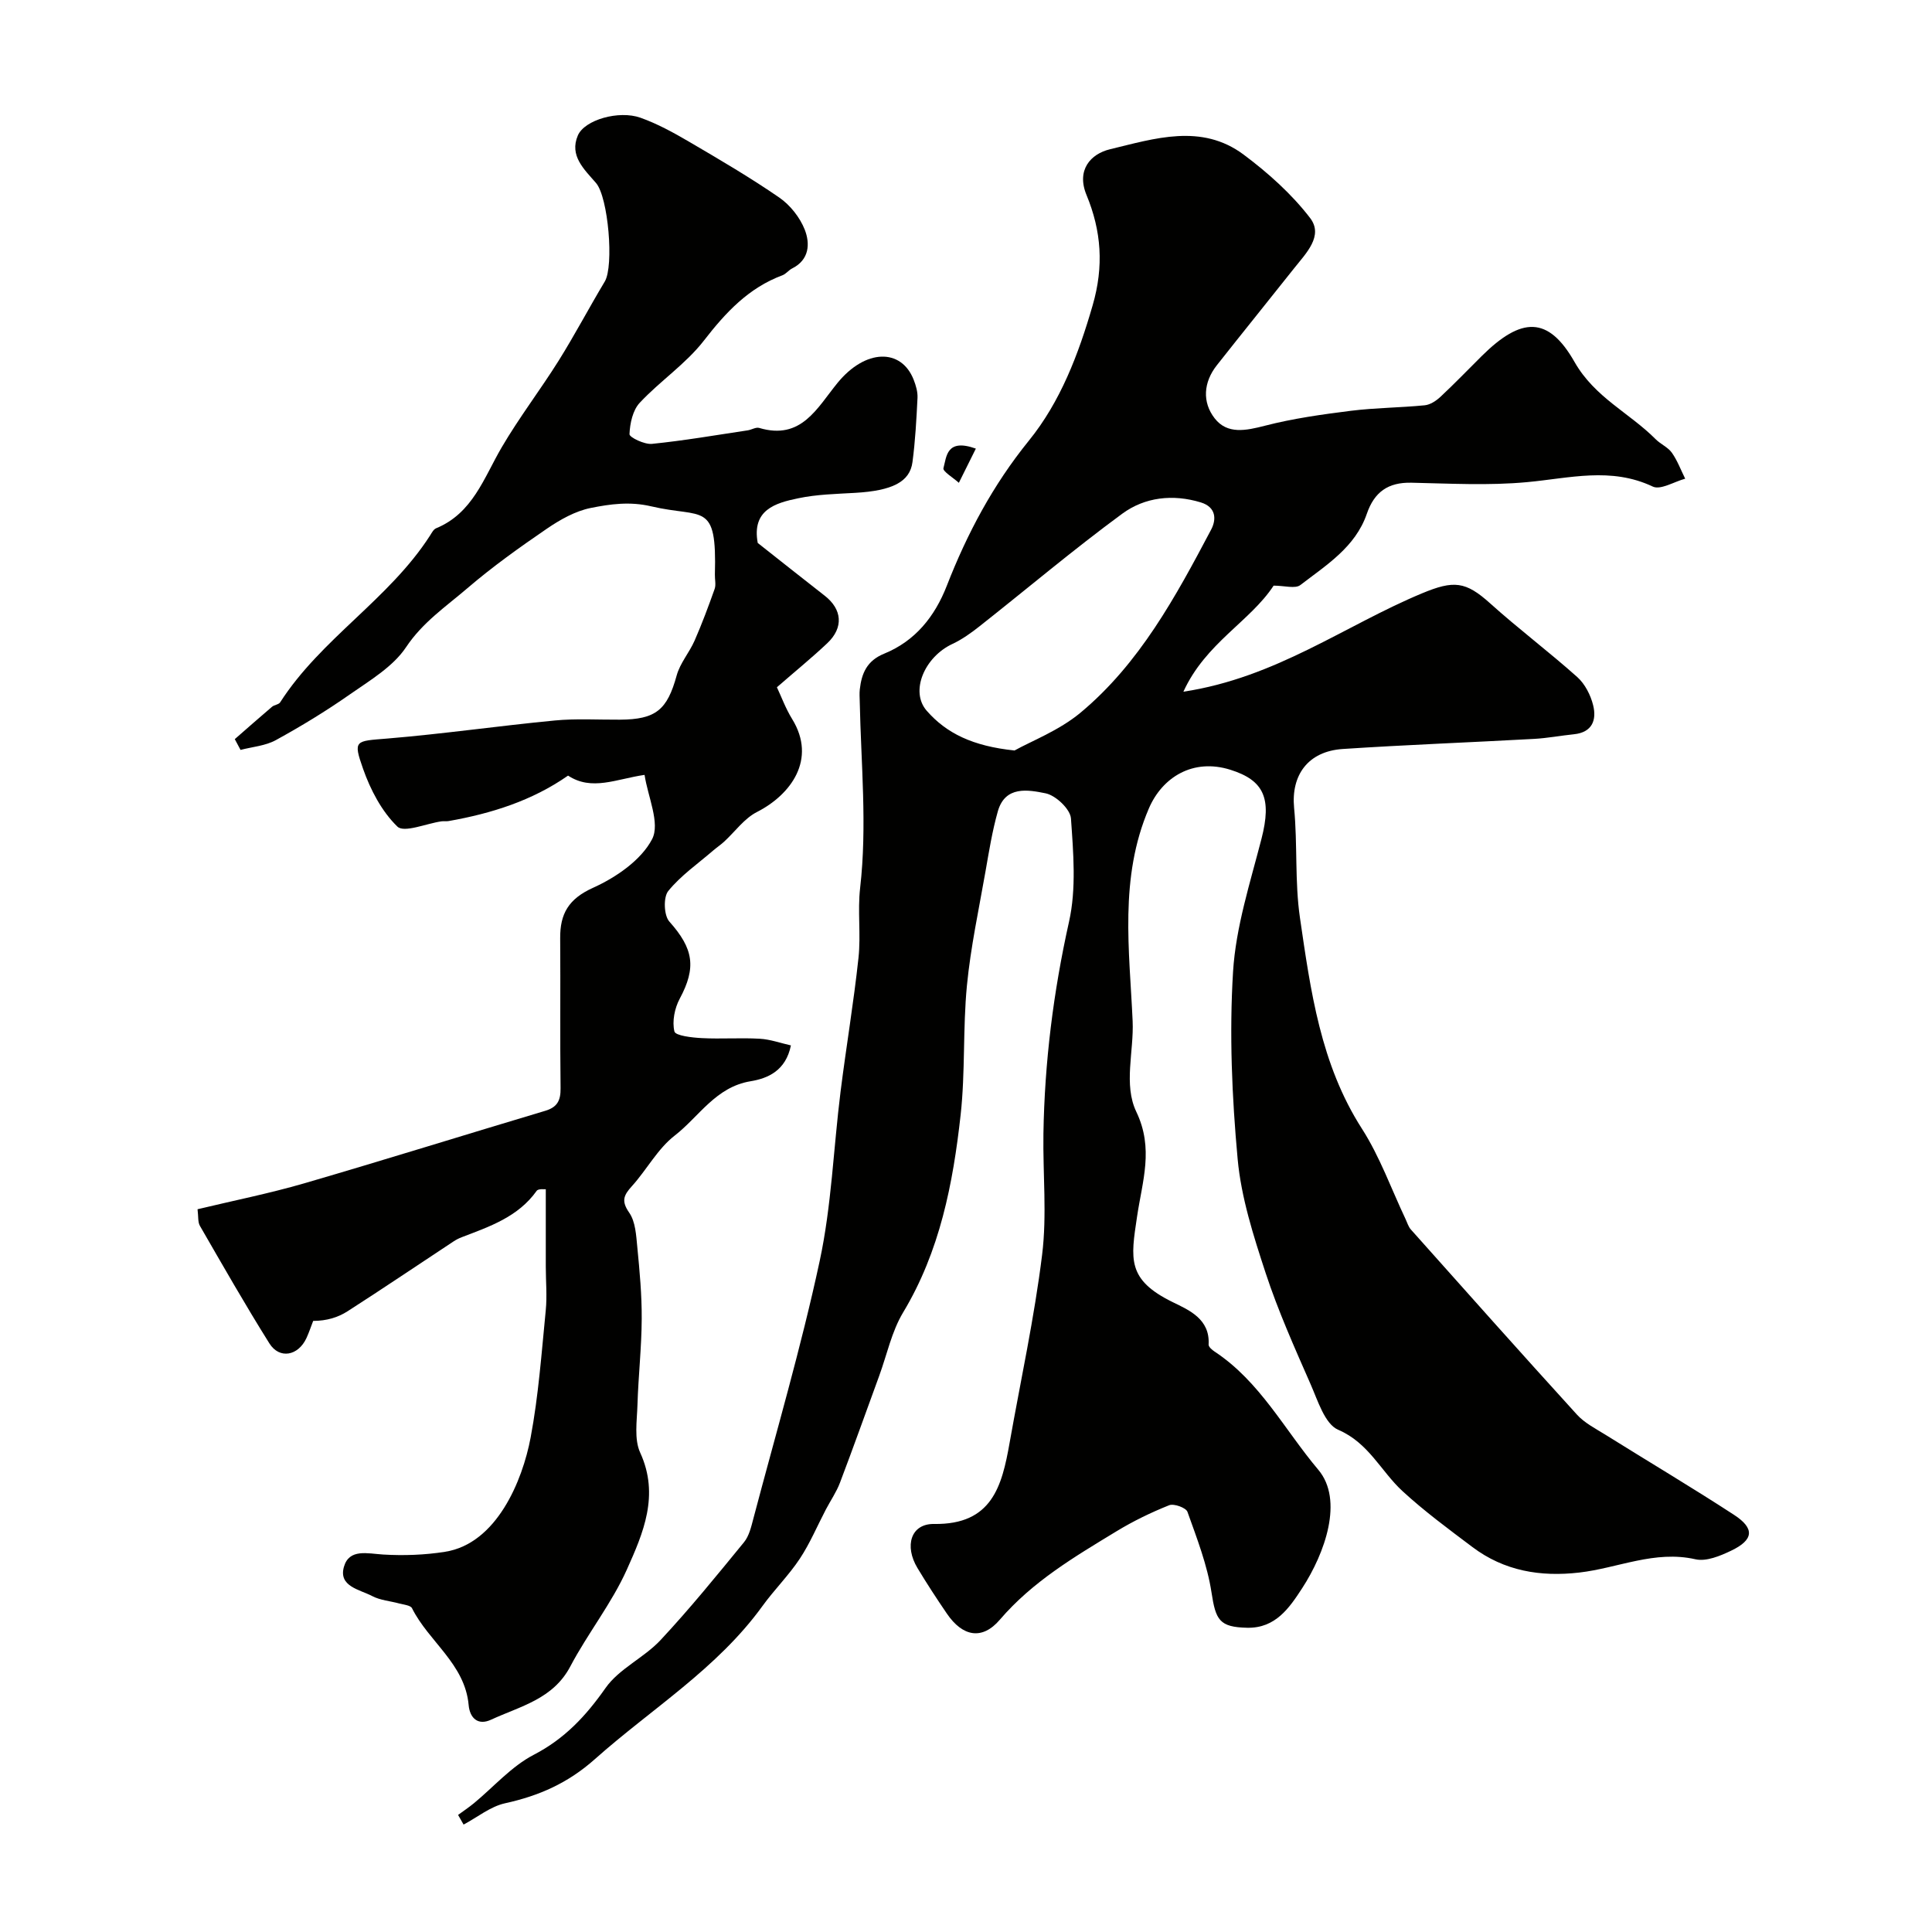 <svg enable-background="new 0 0 400 400" viewBox="0 0 400 400" xmlns="http://www.w3.org/2000/svg"><g fill="#010100"><path d="m94.84 375.76c1.1-.8 2.23-1.56 3.28-2.42 4.1-3.39 7.76-7.62 12.37-10.02 6.43-3.33 10.81-8.04 14.89-13.85 2.8-3.99 7.95-6.24 11.37-9.9 6.05-6.48 11.66-13.39 17.28-20.26 1.07-1.3 1.5-3.21 1.95-4.91 4.68-17.74 9.87-35.37 13.72-53.29 2.47-11.48 2.86-23.4 4.33-35.11 1.16-9.24 2.72-18.44 3.71-27.69.52-4.78-.21-9.69.34-14.46 1.48-12.89.18-25.74-.08-38.61-.02-.83-.08-1.68.01-2.5.38-3.34 1.47-5.95 5.06-7.41 6.4-2.61 10.46-7.66 12.95-14.04 4.22-10.83 9.55-20.87 17-30.06 6.52-8.04 10.26-17.84 13.2-28.01 2.35-8.1 1.81-15.4-1.27-22.85-2.14-5.17.85-8.51 4.87-9.47 9.19-2.21 18.93-5.41 27.66 1.11 5.06 3.78 9.94 8.14 13.76 13.12 2.84 3.7-.85 7.31-3.27 10.37-5.33 6.73-10.74 13.4-16.05 20.14-2.76 3.51-3.05 7.62-.43 10.98s6.48 2.53 10.41 1.52c5.81-1.5 11.82-2.34 17.79-3.09 5.06-.63 10.2-.64 15.28-1.14 1.15-.11 2.4-.94 3.29-1.78 2.92-2.73 5.69-5.61 8.53-8.43 8.18-8.1 13.75-8.34 19.2 1.24 4.19 7.36 11.35 10.52 16.78 15.98 1.03 1.04 2.55 1.66 3.37 2.81 1.15 1.63 1.86 3.57 2.76 5.38-2.27.61-5.09 2.39-6.71 1.63-8.67-4.11-17.24-1.73-26.01-.92-7.93.74-15.99.29-23.98.12-4.81-.1-7.66 1.91-9.22 6.45-2.37 6.89-8.39 10.61-13.76 14.74-1.06.81-3.28.12-5.53.12-4.85 7.41-14.09 11.88-18.68 21.96 19.24-2.92 33.45-13.73 49.39-20.36 6.6-2.75 9.04-2.5 14.12 2.07 5.85 5.27 12.18 10.02 18.05 15.27 1.58 1.42 2.75 3.71 3.27 5.81.76 3.04-.16 5.63-3.97 6.02-2.76.28-5.5.81-8.26.96-13.2.73-26.41 1.22-39.6 2.09-7.23.48-10.73 5.44-10.08 12.2.73 7.55.12 15.26 1.21 22.74 2.21 15.11 4.25 30.3 12.84 43.69 3.71 5.79 6.07 12.46 9.04 18.73.34.72.57 1.55 1.08 2.12 11.42 12.81 22.83 25.63 34.38 38.32 1.6 1.76 3.89 2.92 5.96 4.21 8.85 5.53 17.83 10.86 26.57 16.55 4.33 2.82 4.09 5.18-.59 7.42-2.27 1.09-5.16 2.29-7.4 1.78-8.44-1.91-16.06 1.83-24.05 2.75-8.06.93-15.55-.33-22.12-5.28-4.94-3.72-9.95-7.41-14.49-11.59-4.47-4.12-6.97-9.97-13.3-12.69-2.76-1.18-4.21-6.01-5.71-9.42-3.33-7.59-6.74-15.2-9.32-23.06-2.52-7.69-5.06-15.6-5.79-23.59-1.18-12.86-1.74-25.9-.95-38.76.57-9.27 3.55-18.44 5.89-27.54 2.15-8.35.53-12.09-6.45-14.28-7.73-2.43-14.1 1.55-16.87 8.01-6.18 14.4-4.01 29.4-3.36 44.03.28 6.27-1.93 13.15.76 18.77 3.66 7.65 1.25 14.32.15 21.74-1.3 8.72-2.14 13.02 7.42 17.69 3.34 1.63 7.71 3.48 7.4 8.76-.03.47.71 1.12 1.24 1.46 9.39 6.19 14.48 16.19 21.47 24.47 5.28 6.26 1.4 17.23-3.34 24.52-2.66 4.09-5.52 8.3-11.36 8.19-5.79-.12-6.54-1.6-7.41-7.31-.87-5.69-3.03-11.22-4.98-16.69-.3-.85-2.8-1.76-3.78-1.37-3.76 1.5-7.45 3.29-10.9 5.39-8.67 5.27-17.39 10.4-24.17 18.32-3.66 4.28-7.71 3.5-10.96-1.27-2.11-3.09-4.16-6.23-6.09-9.44-2.74-4.55-1.4-9.19 3.44-9.12 11.99.18 14.05-7.82 15.63-16.76 2.3-12.99 5.13-25.91 6.74-38.99 1.02-8.24.14-16.7.27-25.06.24-14.8 2.06-29.36 5.3-43.87 1.53-6.84.9-14.28.4-21.39-.14-1.93-3.14-4.77-5.24-5.2-3.61-.73-8.38-1.63-9.9 3.73-1.15 4.06-1.82 8.25-2.55 12.42-1.38 7.87-3.08 15.72-3.85 23.66-.86 8.88-.32 17.9-1.3 26.75-1.58 14.27-4.3 28.27-11.91 40.92-2.37 3.94-3.34 8.72-4.95 13.12-2.7 7.38-5.33 14.77-8.12 22.12-.73 1.93-1.94 3.68-2.91 5.53-1.79 3.41-3.29 7.01-5.4 10.2-2.29 3.46-5.3 6.44-7.74 9.81-9.38 12.98-22.97 21.26-34.66 31.67-5.63 5.01-11.59 7.62-18.64 9.17-3.04.67-5.73 2.9-8.58 4.41-.38-.66-.76-1.33-1.14-2zm115.21-220.38c3.49-1.95 9.2-4.12 13.65-7.82 12.25-10.2 19.73-24.06 27.05-37.9 1.11-2.1 1.07-4.66-2.13-5.64-5.8-1.77-11.6-1.09-16.26 2.33-10.1 7.42-19.7 15.54-29.55 23.31-1.75 1.38-3.61 2.72-5.62 3.66-5.77 2.69-8.85 9.83-5.31 13.85 4.07 4.64 9.5 7.31 18.17 8.21z"/><path d="m156.88 112.41c4.64 3.66 9.23 7.31 13.86 10.92 3.63 2.82 3.96 6.61.54 9.84-3.21 3.03-6.64 5.82-10.43 9.12.92 1.95 1.81 4.4 3.15 6.57 5.16 8.37-.3 15.7-7.27 19.25-2.64 1.34-4.55 4.08-6.82 6.16-.7.64-1.5 1.18-2.23 1.8-3.18 2.75-6.73 5.2-9.33 8.41-1.04 1.29-.9 5.06.23 6.32 5.01 5.61 5.63 9.5 2.14 15.99-1.05 1.96-1.59 4.69-1.09 6.76.22.89 3.67 1.28 5.68 1.38 3.99.21 8-.1 11.99.13 2.17.12 4.3.9 6.45 1.38-1.06 5.23-4.76 6.83-8.35 7.42-7.23 1.19-10.66 7.33-15.71 11.25-3.54 2.74-5.79 7.08-8.87 10.48-1.69 1.87-2.24 3.05-.55 5.48 1.31 1.88 1.44 4.71 1.68 7.16.48 4.93.94 9.89.91 14.84-.03 5.93-.7 11.86-.88 17.79-.1 3.33-.72 7.1.57 9.91 4.03 8.8.62 16.64-2.75 24.16-3.15 7.03-8.11 13.23-11.72 20.08-3.58 6.8-10.39 8.25-16.42 11.04-2.72 1.26-4.39-.36-4.63-3.03-.77-8.54-8.26-13.11-11.73-20.06-.31-.61-1.7-.72-2.62-.97-1.88-.52-3.95-.66-5.62-1.54-2.58-1.36-7.03-1.98-5.85-6.07 1.09-3.8 4.88-2.73 8.12-2.53 4.25.25 8.61.1 12.82-.57 10.65-1.68 16.02-14.66 17.71-23.65 1.63-8.66 2.26-17.52 3.13-26.31.3-3 .01-6.05.01-9.08-.01-5.23 0-10.46 0-16.02-.22.03-1.54-.16-1.89.33-3.83 5.39-9.71 7.38-15.48 9.59-.61.23-1.2.53-1.74.89-7.31 4.82-14.57 9.73-21.94 14.46-1.97 1.26-4.28 1.98-7.11 1.99-.46 1.18-.86 2.4-1.39 3.55-1.71 3.7-5.59 4.43-7.68 1.1-5-7.98-9.67-16.17-14.38-24.33-.45-.78-.3-1.92-.49-3.44 7.41-1.78 14.83-3.26 22.07-5.36 16.68-4.86 33.27-10.05 49.92-15.02 2.5-.75 3.2-2.14 3.17-4.66-.13-10.35 0-20.71-.08-31.06-.04-5.07 1.72-8.16 6.82-10.46 4.74-2.14 9.94-5.71 12.21-10.06 1.71-3.29-.89-8.81-1.56-13.31-5.9.86-10.92 3.39-15.84.15-7.43 5.19-15.87 7.85-24.72 9.41-.49.09-1-.01-1.5.06-3.13.45-7.72 2.43-9.11 1.09-3.24-3.13-5.59-7.63-7.12-11.99-2.1-5.97-1.59-5.7 5-6.24 11.59-.96 23.11-2.63 34.69-3.74 4.46-.43 8.99-.14 13.48-.17 7.49-.04 9.81-2.04 11.77-9.16.7-2.55 2.62-4.73 3.71-7.21 1.53-3.5 2.87-7.09 4.15-10.7.31-.89.02-1.98.05-2.98.43-15.33-2.43-11.59-13.19-14.12-4.42-1.04-8.49-.47-12.52.34-3.19.64-6.32 2.41-9.06 4.28-5.66 3.87-11.28 7.88-16.48 12.34-4.42 3.79-9.24 7.03-12.68 12.19-2.71 4.07-7.5 6.89-11.69 9.82-4.9 3.43-10.04 6.56-15.29 9.44-2.15 1.18-4.85 1.38-7.3 2.02-.4-.74-.79-1.48-1.19-2.23 2.57-2.24 5.12-4.5 7.71-6.7.48-.41 1.39-.45 1.69-.93 8.47-13.19 22.56-21.34 31.03-34.53.35-.55.71-1.27 1.24-1.49 7.6-3.13 9.89-10.44 13.59-16.76 3.61-6.17 7.99-11.88 11.79-17.94 3.35-5.36 6.3-10.97 9.55-16.39 1.93-3.21.73-17.45-1.81-20.4-2.44-2.83-5.57-5.64-3.76-9.85 1.4-3.24 8.49-5.25 12.95-3.67 3.49 1.24 6.81 3.06 10.02 4.94 6.34 3.71 12.69 7.43 18.73 11.59 2.26 1.56 4.28 4.12 5.28 6.66 1.11 2.86.98 6.22-2.62 8.02-.72.36-1.26 1.13-2 1.41-7.02 2.61-11.74 7.69-16.26 13.52-3.74 4.83-9.08 8.37-13.29 12.88-1.45 1.55-2.03 4.27-2.12 6.5-.03.65 3.09 2.16 4.64 2.01 6.64-.67 13.23-1.81 19.83-2.8.81-.12 1.71-.71 2.39-.5 8.72 2.59 11.95-4.11 16.2-9.31 5.75-7.05 13.19-7.26 15.78-.66.46 1.18.85 2.51.79 3.75-.22 4.44-.46 8.88-1.04 13.28-.54 4.15-4.25 5.94-11.87 6.38-3.94.23-7.94.31-11.77 1.12-4.78.98-9.66 2.42-8.4 9.25z"/><path d="m202.04 92.88c-1.25 2.51-2.38 4.8-3.52 7.08-1.13-1.03-3.38-2.37-3.19-3.03.65-2.37.59-6.24 6.71-4.05z"/></g></svg>